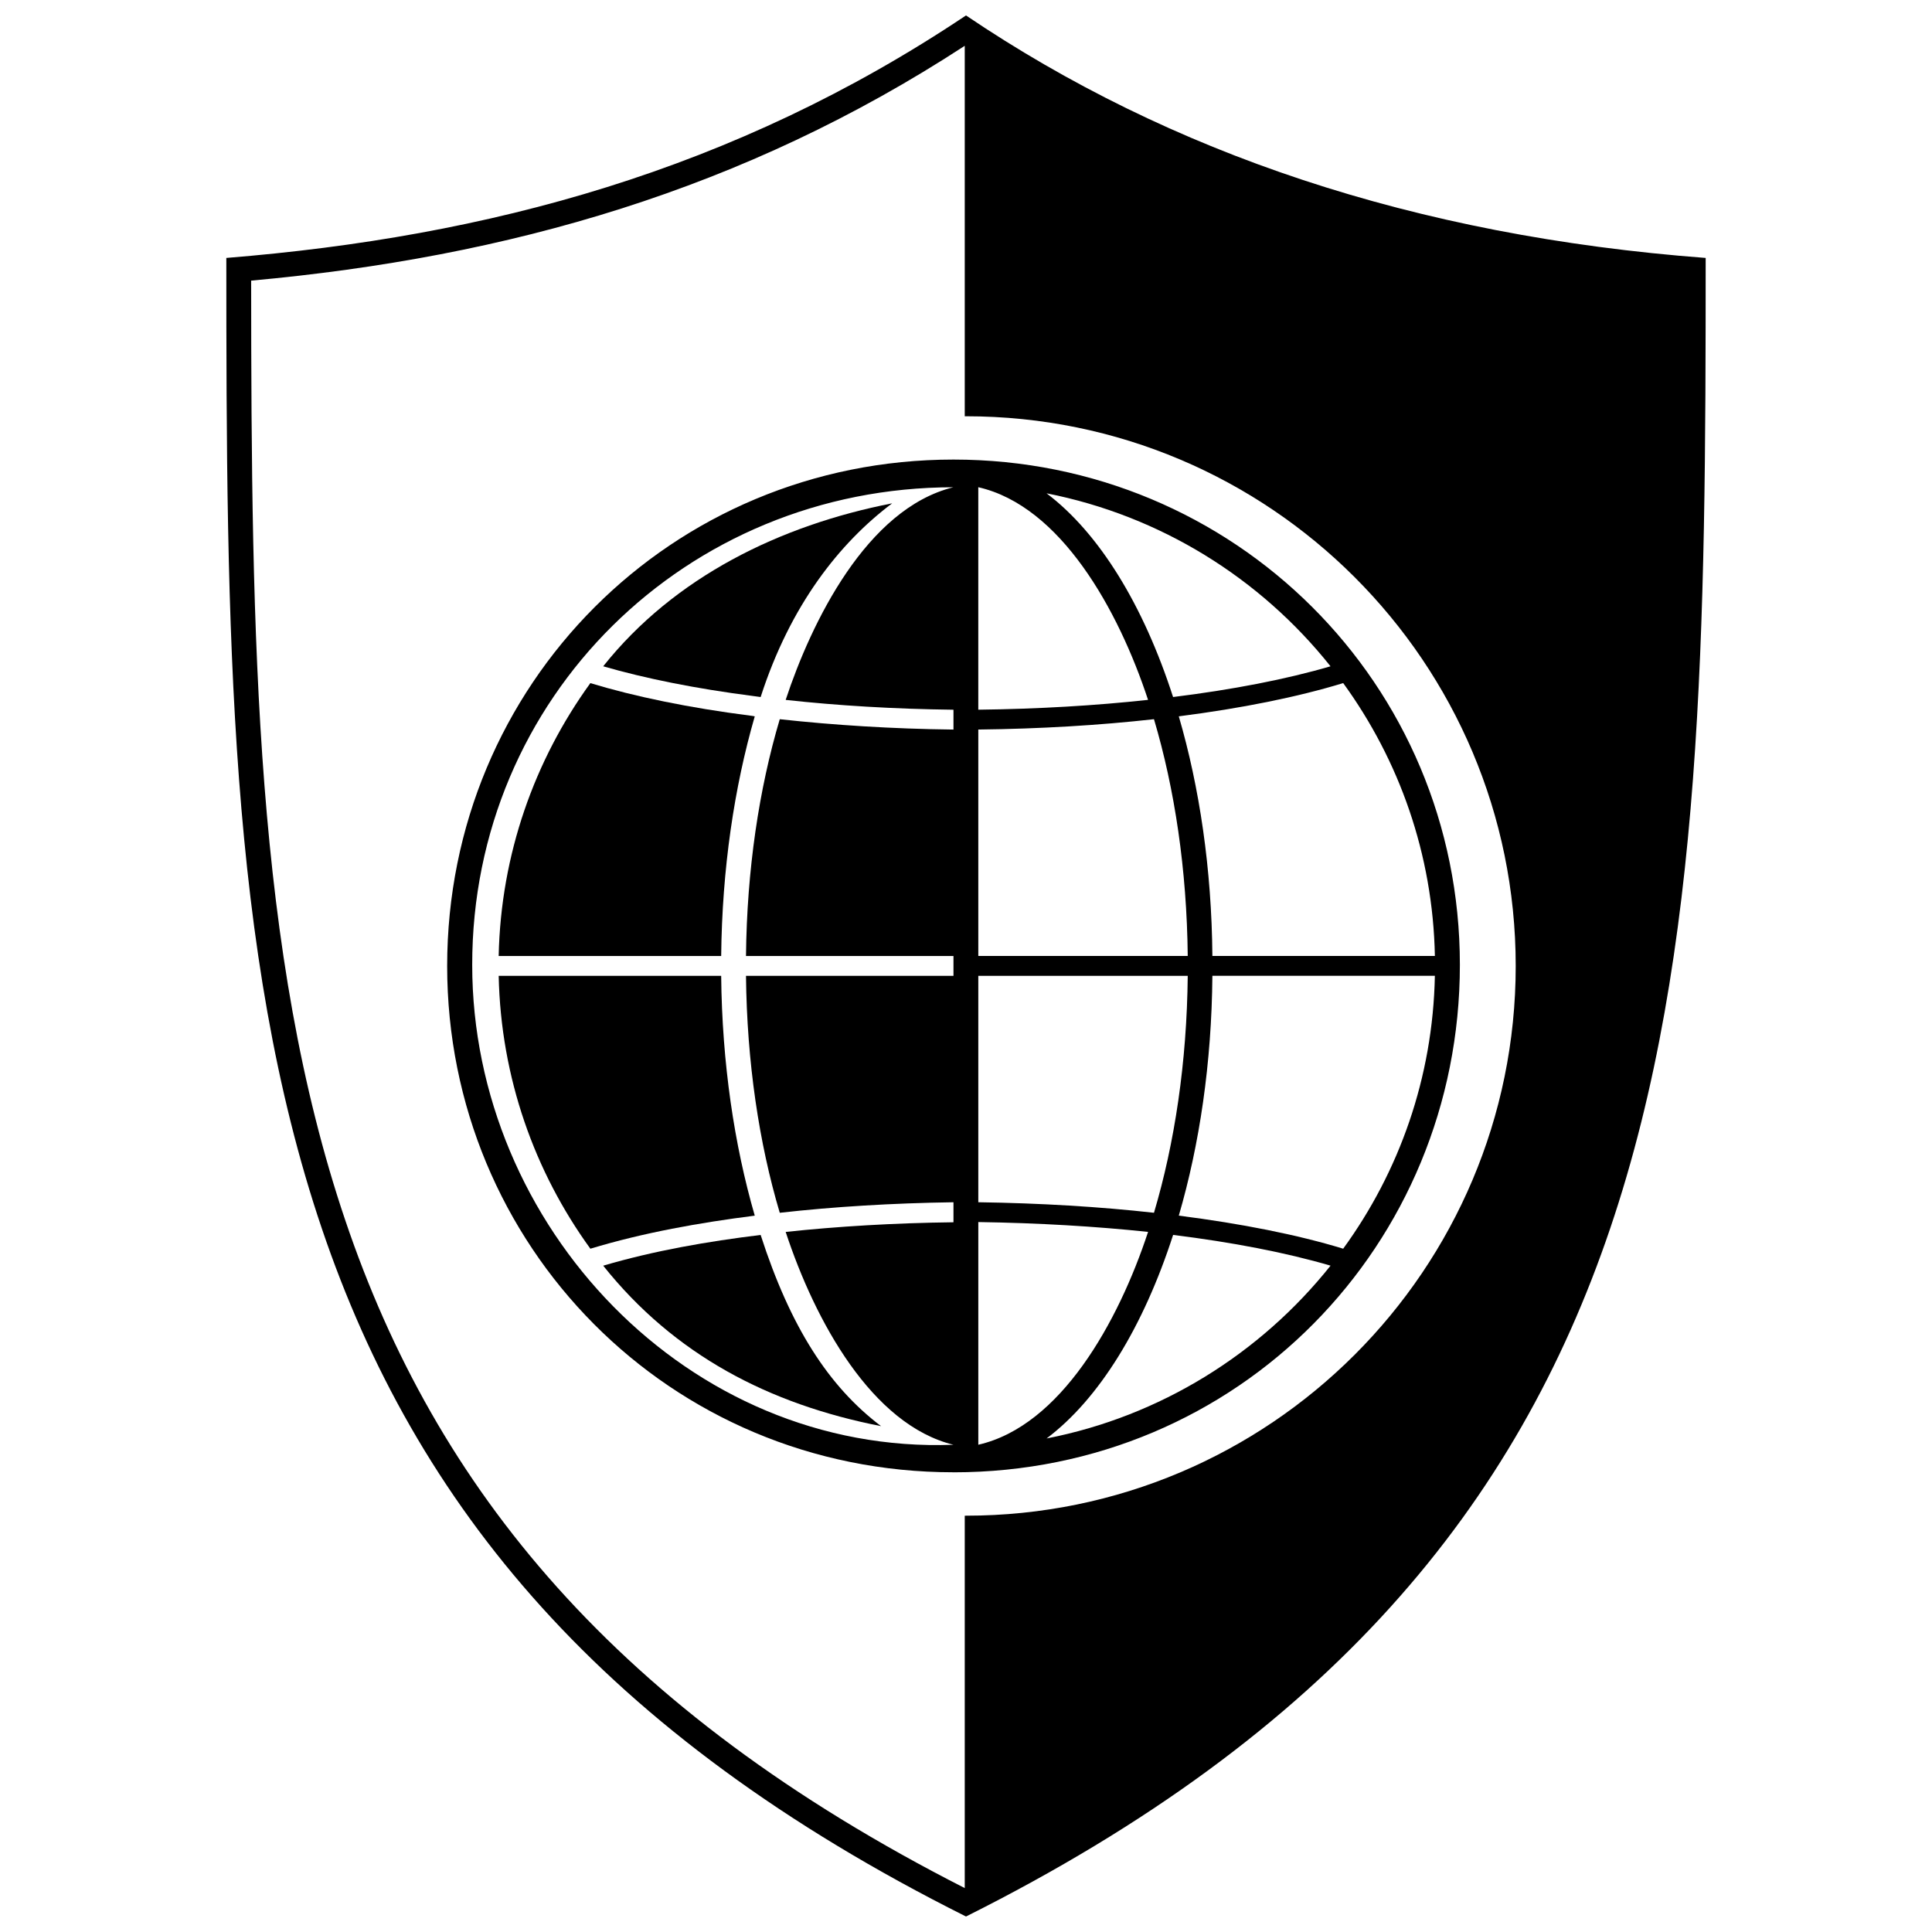 <?xml version="1.0" encoding="UTF-8"?>
<!-- Uploaded to: ICON Repo, www.svgrepo.com, Generator: ICON Repo Mixer Tools -->
<svg width="800px" height="800px" version="1.1" viewBox="144 144 512 512" xmlns="http://www.w3.org/2000/svg">
 <defs>
  <clipPath id="a">
   <path d="m203 148.09h394v503.81h-394z"/>
  </clipPath>
 </defs>
 <path d="m345.58 328.72c7.863-24.391 20.934-40.871 34.855-51.336-29.742 5.824-57.73 19.512-76.582 43.191 11.082 3.219 24.531 5.922 39.641 7.863 0.711 0.094 1.375 0.188 2.082 0.285z" fill-rule="evenodd"/>
 <path d="m335.12 397.35c0.238-23.062 3.457-44.707 8.902-63.508-0.379-0.094-0.805-0.141-1.184-0.188-16.293-2.082-30.688-5.066-42.387-8.621-14.777 20.41-23.727 45.324-24.297 72.316z" fill-rule="evenodd"/>
 <path d="m344.02 466.16c-5.445-18.801-8.668-40.445-8.902-63.555h-58.961c0.566 26.996 9.52 51.953 24.297 72.316 14.066-4.262 29.031-6.914 43.57-8.762z" fill-rule="evenodd"/>
 <path d="m377.5 521.95c-13.922-10.516-24.059-26.332-31.922-50.676-13.973 1.703-28.227 4.168-41.723 8.145 18.848 23.633 43.902 36.703 73.645 42.527z" fill-rule="evenodd"/>
 <path d="m396.68 273.12c-23.016 5.637-37.699 35.852-44.469 56.359 13.781 1.516 28.746 2.414 44.469 2.606v5.258c-16.246-0.188-31.777-1.184-46.035-2.746-5.492 18.469-8.715 39.875-8.949 62.75h54.984v5.258h-54.984c0.238 22.922 3.457 44.328 8.949 62.797 14.254-1.609 29.789-2.559 46.035-2.793v5.305c-15.723 0.188-30.688 1.09-44.469 2.559 7.812 23.727 22.875 51.102 44.469 56.406-70.375 2.652-127.54-58.062-127.54-127.16-0.047-70.945 56.738-126.59 127.54-126.59zm24.676 252.09c30.121-5.871 56.641-22.449 75.254-45.797-11.793-3.457-26.047-6.203-41.723-8.145-7.863 24.344-19.605 43.477-33.531 53.941zm26.898-54.746c-13.922-1.469-29.078-2.367-44.992-2.606v59.012c21.832-4.973 37.129-32.535 44.992-56.406zm1.562-5.066c5.492-18.469 8.715-39.875 8.949-62.797h-55.504v60.004c16.434 0.238 32.156 1.184 46.555 2.793zm8.949-68.055c-0.238-22.875-3.457-44.281-8.949-62.75-14.398 1.609-30.121 2.559-46.555 2.746v60.004zm-10.516-67.867c-7.863-23.871-23.16-51.387-44.992-56.359v58.961c15.914-0.188 31.066-1.09 44.992-2.606zm8.145 136.68c5.492-18.801 8.715-40.445 8.902-63.555h58.961c-0.52 26.996-9.473 51.953-24.297 72.316-12.125-3.695-26.898-6.629-43.57-8.762zm8.902-68.812c-0.188-23.062-3.41-44.707-8.902-63.508 16.672-2.133 31.445-5.113 43.57-8.809 14.824 20.41 23.773 45.324 24.297 72.316zm-10.418-68.625c-7.863-24.391-19.605-43.477-33.531-53.988 30.121 5.922 56.641 22.449 75.254 45.844-11.793 3.457-26.047 6.203-41.723 8.145zm-58.203 205.45c-75.254 0-134.17-60.098-134.17-134.17 0-74.59 59.438-134.21 134.17-134.21 74.449 0 134.21 59.438 134.21 133.89 0 74.211-58.582 134.5-134.21 134.5z" fill-rule="evenodd"/>
 <g clip-path="url(#a)">
  <path d="m400 148.09c53.941 36.465 118.92 58.441 196.02 64.266 0 196.82-2.133 342.5-196.02 439.54-193.89-97.039-196.02-242.72-196.02-439.54 69.285-5.59 134.45-23.062 196.02-64.266zm-0.332 496.28v-98.695h0.332c80.465 0 145.68-65.215 145.68-145.68 0-80.465-65.215-145.68-145.68-145.68h-0.332v-98.176c-58.535 38.172-120.86 56.027-189.11 62.23 0.047 95.336 1.043 178.45 24.957 249.06 23.918 70.754 71.18 129.62 164.15 176.93z" fill-rule="evenodd"/>
 </g>
</svg>